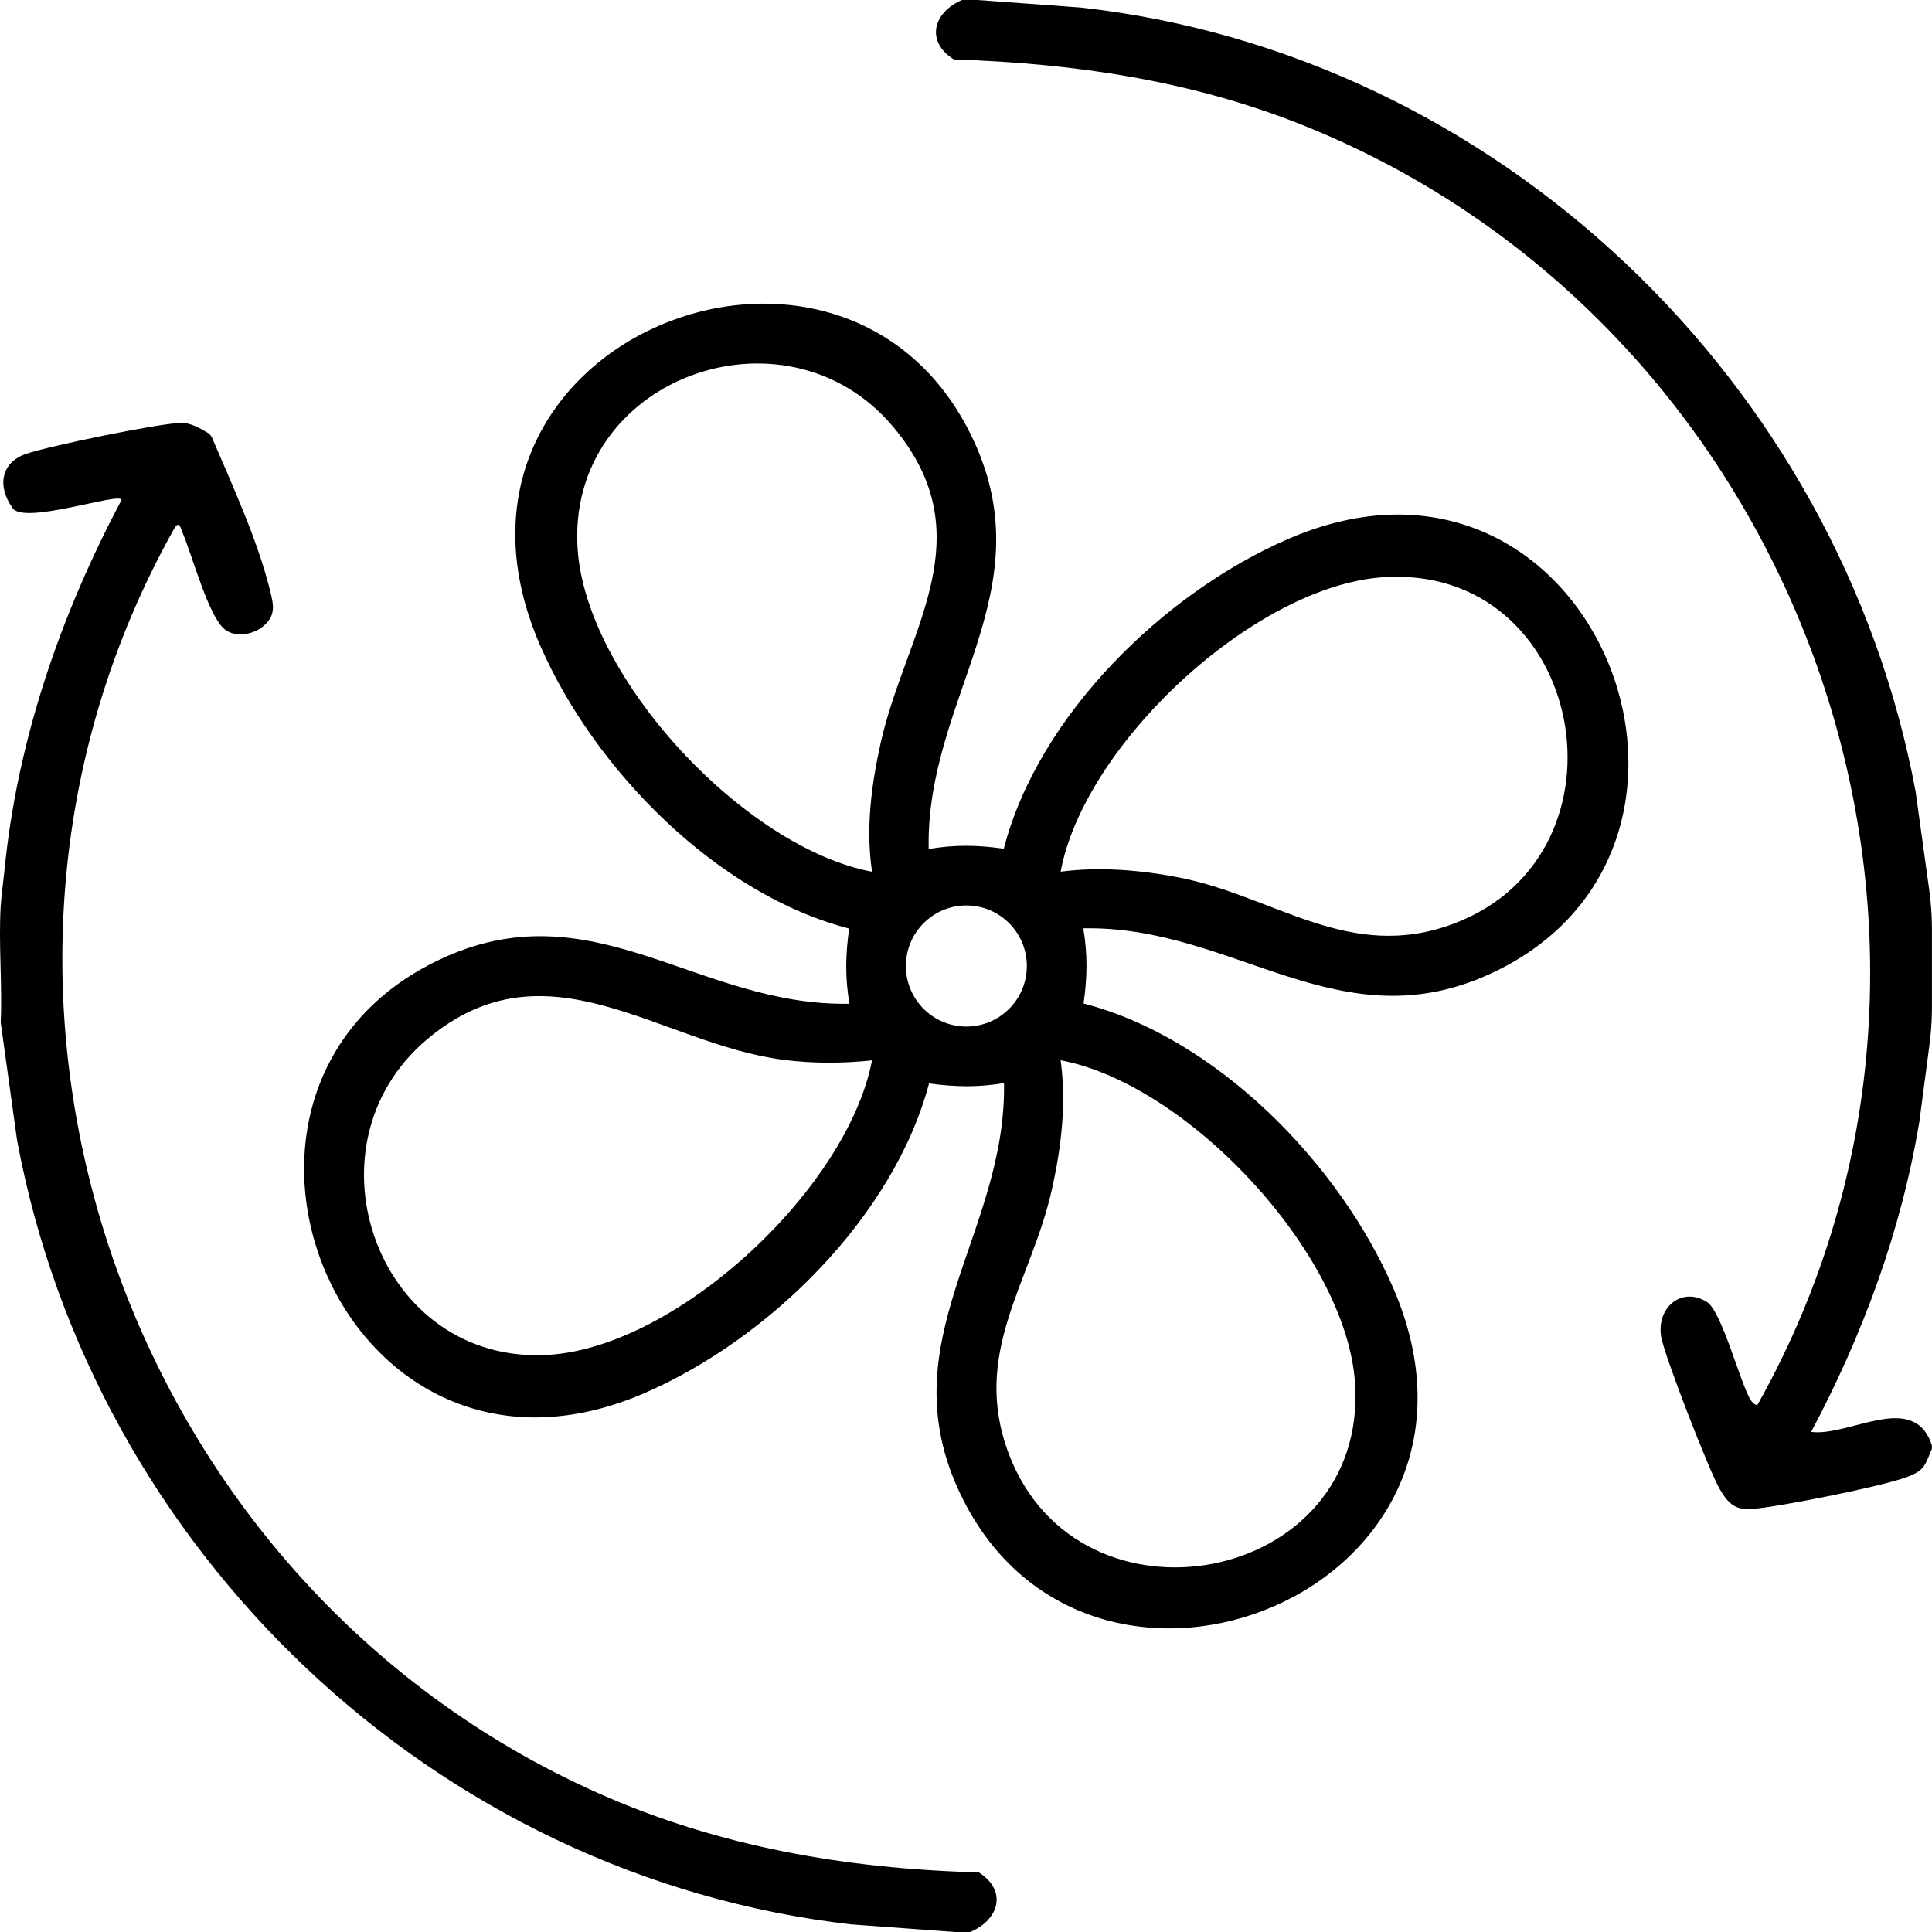 <?xml version="1.0" encoding="UTF-8"?>
<svg id="Layer_1" data-name="Layer 1" xmlns="http://www.w3.org/2000/svg" viewBox="0 0 323.56 323.56">
  <defs>
    <style>
      .cls-1 {
        fill: #000000;
      }
    </style>
  </defs>
  <path class="cls-1" d="M163.73,0l17.36,1.27c69.67,7.78,126.97,62.79,139.73,131.32l2.28,16.47c.3,2.15.45,4.32.45,6.5v13.22c0,2.07-.14,4.13-.41,6.18l-1.69,12.84c-3.02,18.28-9.47,35.73-18.13,52.01,6.47.82,17.17-6.95,20.22,2.22v.63c-1.15,2.61-1.09,3.49-3.92,4.61-4,1.59-21.68,5.11-26.19,5.44-2.86.21-3.98-.89-5.4-3.3-1.73-2.92-9.33-22.44-9.83-25.56-.8-5.01,3.57-8.43,7.68-5.79,2.45,1.58,5.4,12.98,7.18,16.19.39.71,1.19,1.42,1.4.8,44.07-78.7,7.08-180.39-75.8-213.9-18.91-7.65-38.59-10.53-58.93-11.2-4.84-3.08-3.37-7.97,1.45-9.98h2.53Z"/>
  <path class="cls-1" d="M.12,151.67c.09-1.5.45-4.16.64-6,2.13-21.72,9.43-42.8,19.59-61.93,0-1.47-16.72,4.37-18.31,1.24-2.47-3.48-1.96-7.51,2.36-8.98,3.98-1.35,21.8-5.01,25.83-5.18,1.56-.07,3.18.85,4.53,1.65.34.2.6.5.76.86,3.59,8.39,7.59,17.11,9.66,25.37.65,2.59,1.1,4.38-1.14,6.21-1.73,1.41-4.66,1.92-6.46.44-2.68-2.2-5.39-12.33-6.98-16.07-.3-.72-.57-2.22-1.4-.8-43.13,76.86-8.74,176.33,70.95,211.81,20.28,9.03,41.61,12.68,63.78,13.29,4.84,3.08,3.37,7.97-1.45,9.98h-2.53l-17.36-1.27c-69.76-7.97-126.94-62.55-139.73-131.32L.12,171.26c.28-6.48-.38-13.13,0-19.59Z"/>
  <path class="cls-1" d="M155.52,142.19c4.39-.75,8.2-.68,12.59-.05,5.76-22.33,26.84-42.88,47.63-51.88,50.7-21.96,79.73,50.8,34.56,72.49-25.78,12.37-43.42-7.78-68.88-7.28.75,4.39.67,8.2.05,12.59,22.32,5.76,42.86,26.85,51.86,47.65,21.94,50.69-50.76,79.79-72.46,34.57-12.34-25.71,7.69-43.44,7.28-68.9-4.39.76-8.18.65-12.56.07-5.93,22.32-26.79,42.82-47.65,51.86-50.57,21.91-79.88-50.72-34.56-72.49,25.79-12.39,43.39,7.78,68.88,7.28-.75-4.39-.67-8.2-.05-12.59-22.21-5.73-42.58-26.58-51.66-47.21-22.58-51.31,51.12-80.44,72.48-34.59,11.92,25.59-8.02,43.24-7.5,68.49ZM146.04,145.98c-1.06-7.21-.13-14.5,1.46-21.6,4.17-18.61,17.61-34.5,2.02-52.97-18.01-21.35-54.73-8.11-52.78,20.57,1.47,21.61,27.94,50,49.29,54.01ZM177.63,145.98c6.49-.83,13.14-.3,19.6.93,16.22,3.09,28.74,14.38,46.26,7.77,31.08-11.73,21.97-60.31-11.87-58.01-21.56,1.47-50.03,27.97-53.99,49.31ZM171.97,161.78c0-5.6-4.54-10.14-10.13-10.14s-10.13,4.54-10.13,10.14,4.54,10.14,10.13,10.14,10.13-4.54,10.13-10.14ZM146.04,177.58c-4.81.53-9.93.54-14.77-.08-20.82-2.65-39.67-20.39-59.78-3.41-21.37,18.04-8.06,54.74,20.56,52.8,21.64-1.47,49.9-27.92,53.99-49.31ZM177.63,177.58c.99,7.19.12,14.5-1.46,21.6-3.47,15.58-13.61,27.36-7.23,44.28,11.71,31.05,60.29,22.01,57.99-11.88-1.47-21.61-27.94-50-49.29-54.01Z"/>
</svg>